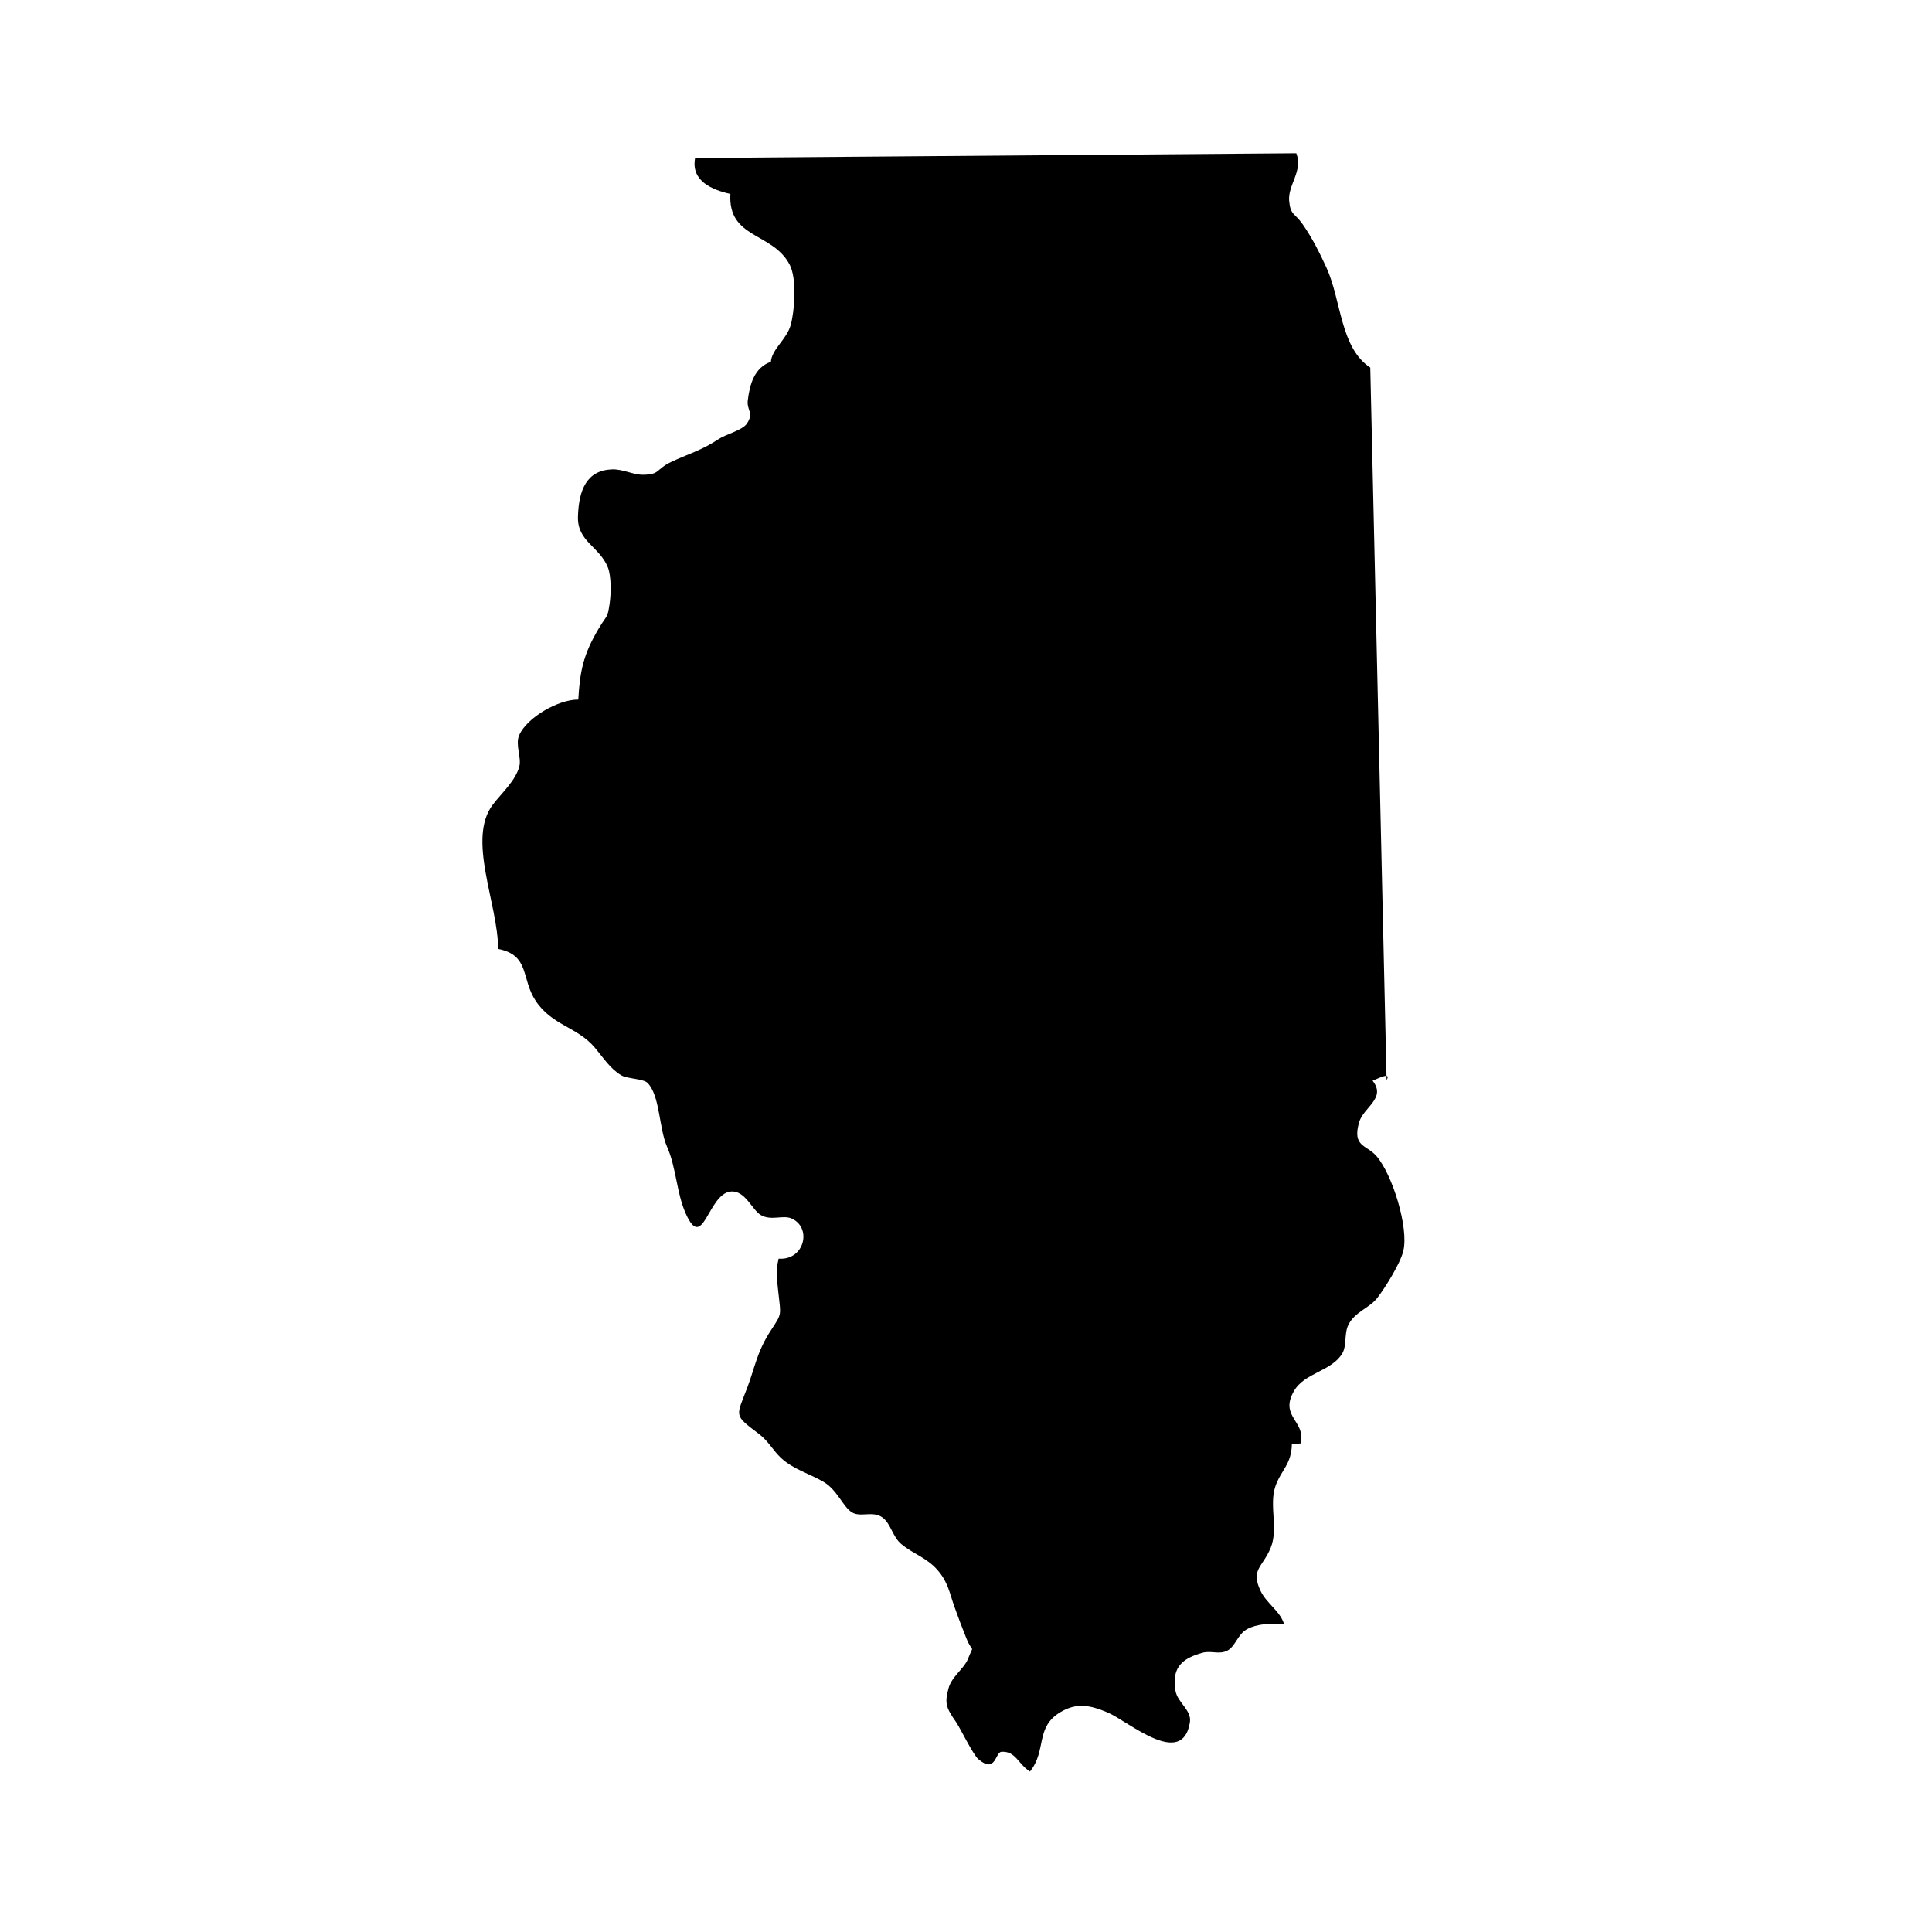 <?xml version="1.0" encoding="UTF-8"?>
<!-- Uploaded to: ICON Repo, www.iconrepo.com, Generator: ICON Repo Mixer Tools -->
<svg fill="#000000" width="800px" height="800px" version="1.1" viewBox="144 144 512 512" xmlns="http://www.w3.org/2000/svg">
 <path d="m507.14 241.41c-7.984-5.254-7.644-17.758-11.586-26.414-1.664-3.641-3.738-7.848-6.281-11.492-2.231-3.195-3.273-2.387-3.633-6.273-0.383-4.195 3.727-7.914 1.898-12.605l-159.33 1.258c-1.152 6.109 4.516 8.422 9.352 9.523-0.684 11.934 11.23 10.086 15.73 18.773 1.914 3.688 1.301 12.16 0.262 15.93-1.055 3.836-4.984 6.359-5.266 9.766-4.445 1.562-5.606 6.109-6.117 10.219-0.324 2.602 1.688 3.285-0.223 6.152-1.164 1.754-5.629 2.867-7.445 4.082-4.59 3.074-8.434 4.07-12.699 6.125-4.082 1.965-2.832 3.336-7.441 3.367-2.594 0.016-5.332-1.543-8.195-1.43-6.699 0.258-8.805 5.481-9.004 12.535-0.188 6.602 5.68 7.871 7.914 13.41 0.984 2.438 0.855 7.254 0.457 9.82-0.594 3.875-0.656 2.68-2.867 6.414-4.004 6.746-4.969 11.062-5.414 18.824-5.18-0.07-13.668 4.734-15.688 9.496-1.047 2.473 0.664 5.879 0.055 8.219-0.988 3.805-4.656 7.012-7.019 10.121-6.941 9.133 1.391 26.293 1.402 38.246 8.48 1.656 6.031 7.875 9.98 13.793 4.336 6.5 11.023 6.879 15.617 12.324 2.41 2.852 4.102 5.648 7.082 7.394 1.551 0.91 5.84 0.875 6.938 2.004 3.305 3.379 2.984 11.961 5.164 16.922 2.457 5.578 2.484 12.125 4.922 17.633 4.644 10.523 5.856-5.133 11.93-5.773 3.856-0.406 5.656 4.914 8.051 6.262 2.715 1.535 5.812-0.109 8.062 0.867 5.535 2.418 3.449 11.184-3.406 10.66-0.781 3.269-0.438 5.461-0.098 8.676 0.707 6.508 1.047 5.754-1.906 10.262-3.723 5.68-4.203 9.664-6.266 15.145-2.992 7.945-3.777 7.184 3.133 12.426 2.457 1.863 3.699 4.387 5.805 6.328 3.246 2.988 7.324 4.066 11.148 6.254 3.707 2.125 5.164 6.559 7.562 8.105 2.312 1.496 5.648-0.551 8.266 1.48 2.086 1.621 2.586 5.055 4.867 6.953 3.184 2.656 6.695 3.562 9.617 6.898 2.746 3.141 3.184 6.09 4.375 9.461 1.09 3.078 1.996 5.496 3.285 8.691 1.715 4.227 2.066 1.125 0.352 5.481-0.945 2.402-4.246 4.606-5.074 7.586-1.109 3.988-0.754 5.184 1.91 8.988 1.18 1.688 4.519 8.688 5.965 9.914 4.629 3.953 4.445-1.859 6.109-1.961 3.824-0.23 4.359 3.215 7.566 5.231 4.508-5.613 1.285-11.738 8.113-15.766 4.273-2.519 7.769-1.883 12.551 0.156 5.359 2.289 19.773 14.957 21.719 2.551 0.504-3.219-3.254-5.168-3.82-8.312-1.199-6.727 2.469-8.77 7.129-10.105 2.273-0.648 4.481 0.559 6.641-0.586 2.066-1.094 2.707-4.231 5.043-5.582 2.769-1.602 6.785-1.648 9.945-1.48-0.992-3.352-4.613-5.414-6.195-8.723-2.734-5.734 0.535-6.254 2.672-11.461 2.051-5.004-0.441-11.211 1.199-16.152 1.48-4.434 4.301-5.812 4.41-11.336 0.746 0 1.578-0.117 2.332-0.16 1.477-5.898-5.691-7.027-1.805-13.836 2.832-4.961 9.984-5.223 12.836-10.016 1.23-2.066 0.453-5.219 1.613-7.57 1.688-3.426 5.516-4.418 7.613-7.074 2.012-2.551 6.106-9.105 6.934-12.453 1.523-6.168-2.891-20.355-7.106-25.199-2.641-3.043-6.457-2.398-4.609-8.922 1.152-4.062 7.316-6.387 3.578-11.055 2-0.84 4.941-2.332 3.715-0.16z"/>
</svg>